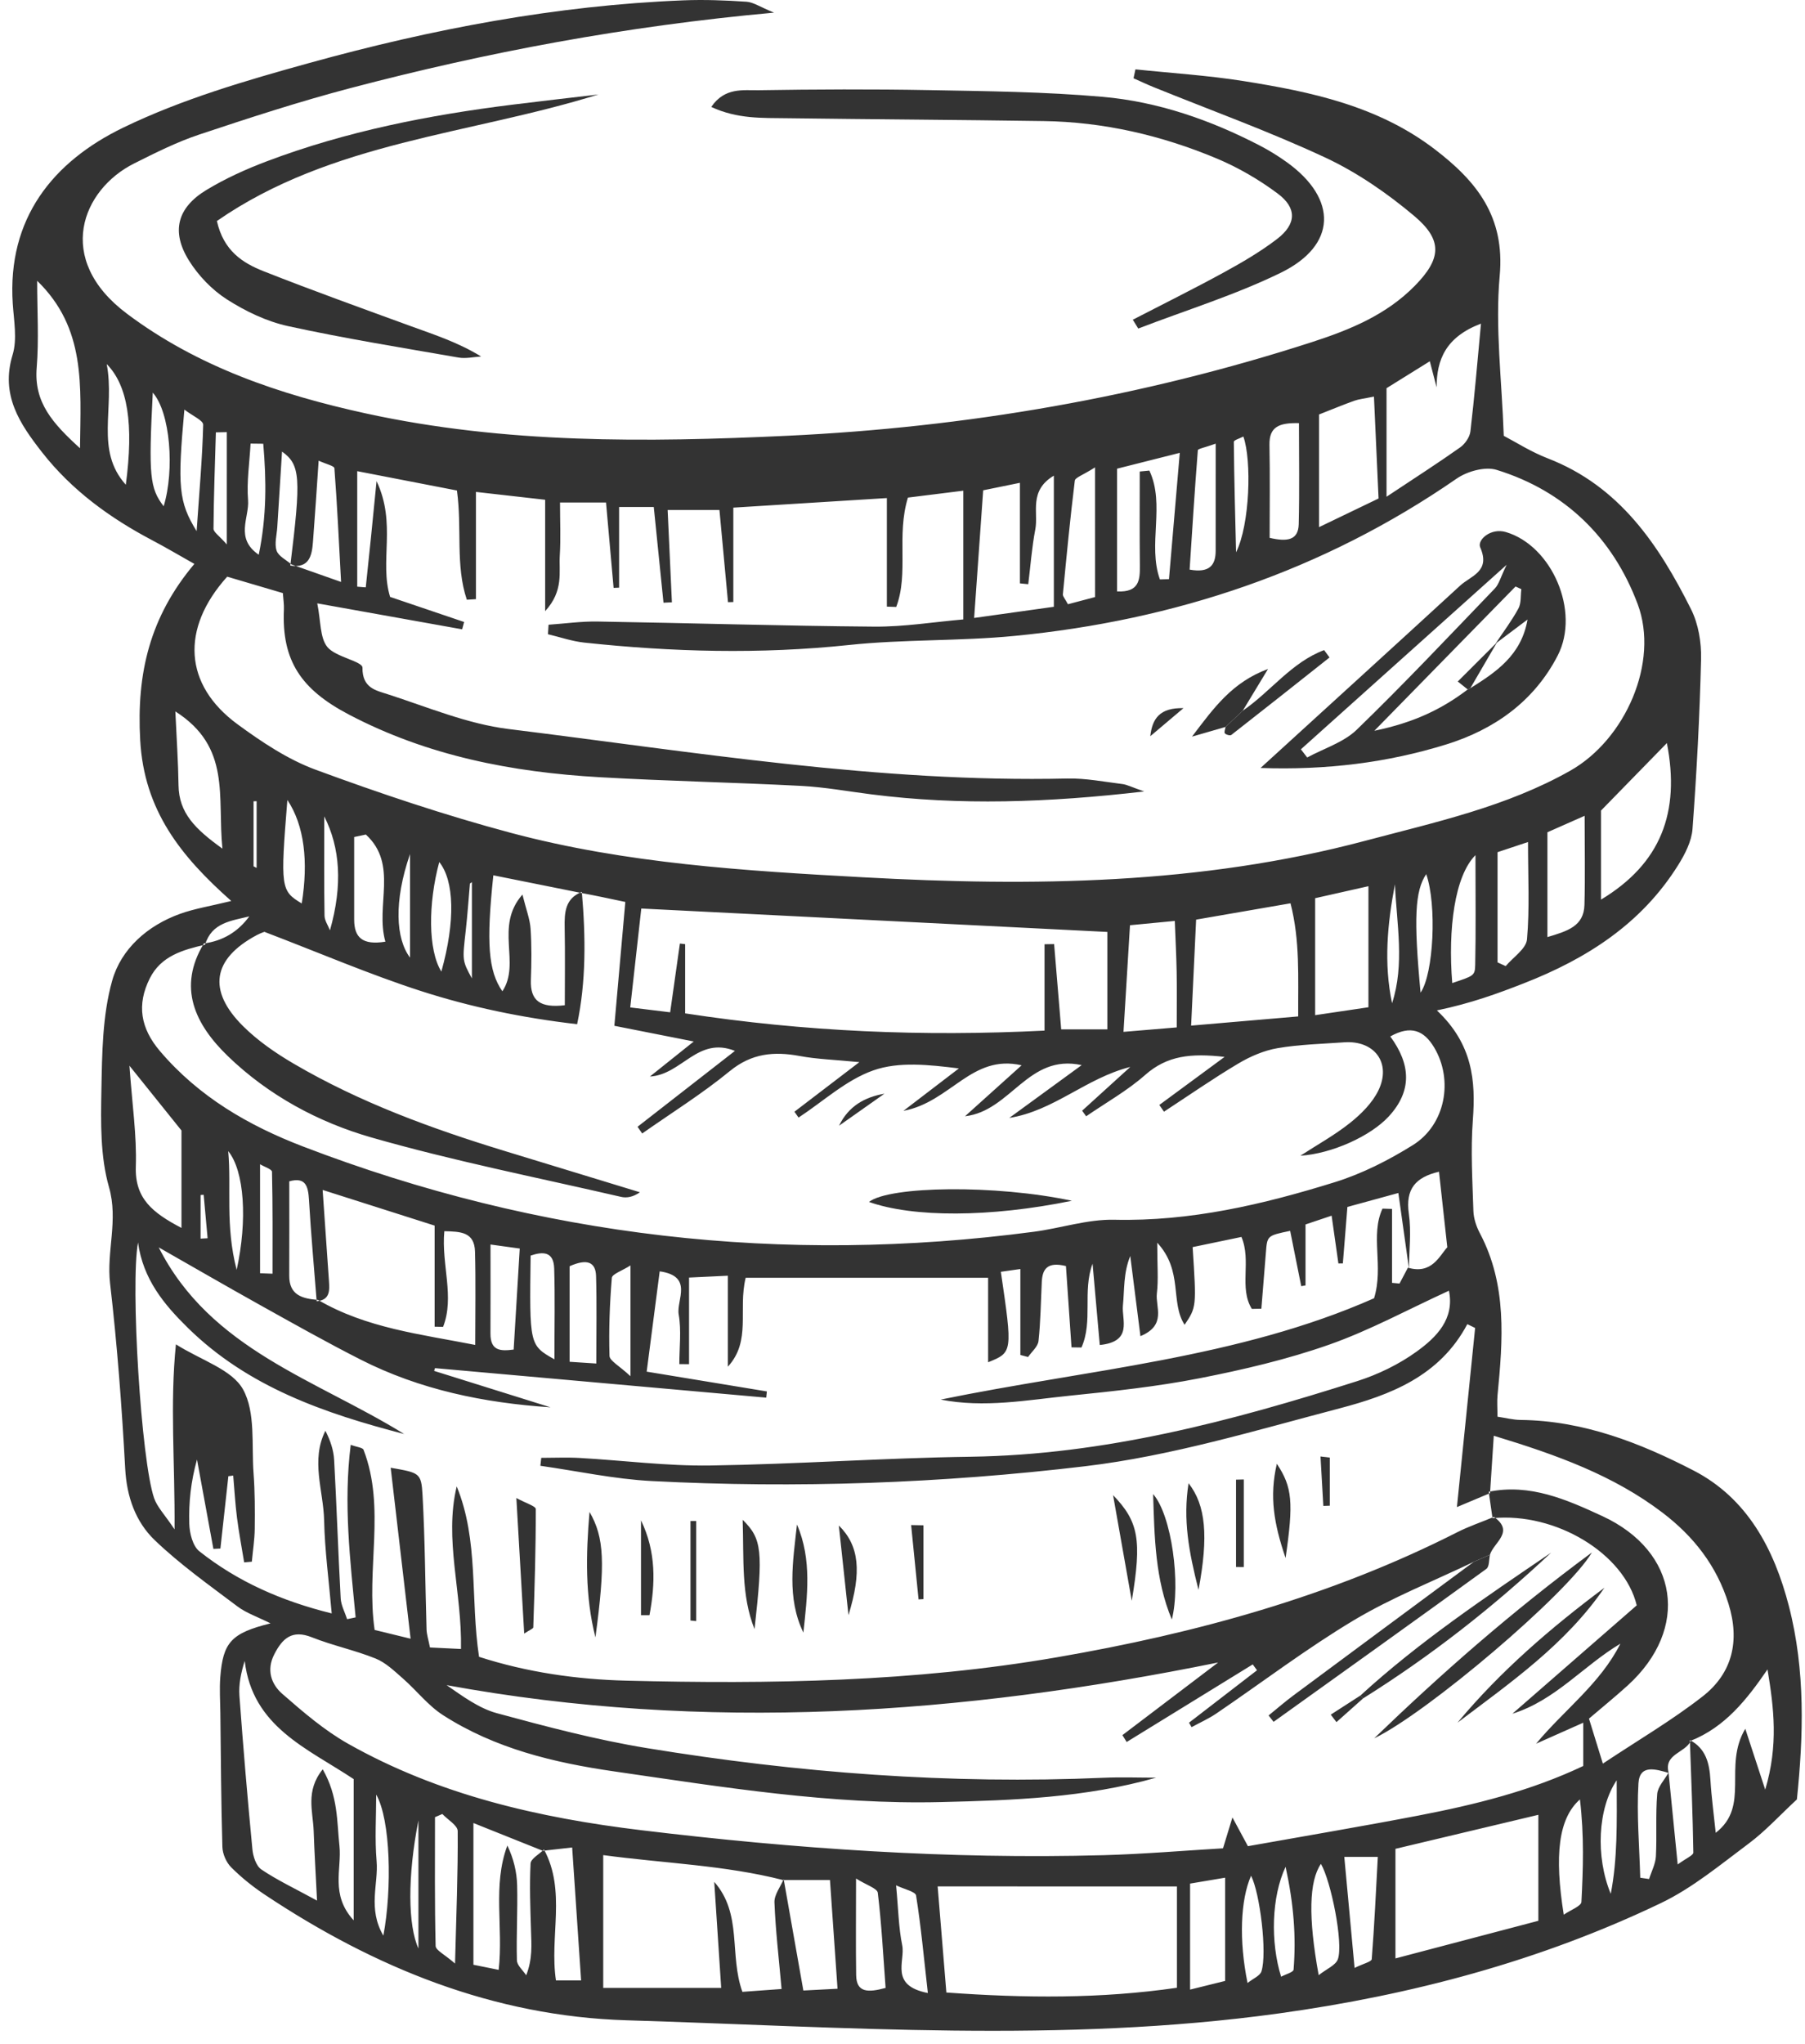 <?xml version="1.0" encoding="UTF-8"?><svg xmlns="http://www.w3.org/2000/svg" xmlns:xlink="http://www.w3.org/1999/xlink" height="163.1" preserveAspectRatio="xMidYMid meet" version="1.0" viewBox="-0.7 -0.0 144.1 163.1" width="144.1" zoomAndPan="magnify"><g clip-rule="evenodd" fill="#333" fill-rule="evenodd" id="change1_1"><path d="M89.947,5.535c2.869,0.302,5.759,0.48,8.605,0.931 c5.427,0.862,10.771,1.988,15.301,5.455c3.349,2.561,5.601,5.375,5.175,10.076 c-0.377,4.134,0.172,8.354,0.323,12.784c0.924,0.48,2.165,1.279,3.514,1.799 c5.727,2.216,8.857,6.893,11.438,12.042c0.586,1.171,0.832,2.644,0.8,3.968 c-0.108,4.523-0.35,9.048-0.683,13.56c-0.072,0.988-0.6,2.015-1.142,2.882 c-2.917,4.672-7.276,7.467-12.308,9.434c-2.108,0.825-4.232,1.603-6.958,2.17c2.861,2.696,3.106,5.618,2.87,8.758 c-0.18,2.403-0.031,4.835,0.045,7.252c0.02,0.6,0.236,1.241,0.52,1.778 c2.177,4.126,1.836,8.511,1.407,12.913c-0.049,0.511-0.006,1.03-0.006,1.721 c0.653,0.096,1.246,0.254,1.842,0.26c4.988,0.053,9.532,1.821,13.826,4.043c4.268,2.208,6.412,6.241,7.591,10.788 c1.344,5.186,1.165,10.429,0.646,15.452c-1.379,1.28-2.511,2.524-3.834,3.513 c-2.267,1.69-4.494,3.549-7.016,4.759c-9.66,4.629-19.915,7.344-30.508,8.809 c-17.334,2.396-34.716,1.072-52.077,0.547c-10.61-0.321-20.117-4.196-28.877-10.023 c-0.959-0.638-1.875-1.373-2.688-2.188c-0.392-0.392-0.683-1.066-0.699-1.622 c-0.103-3.567-0.12-7.134-0.162-10.7c-0.012-0.949-0.078-1.9-0.006-2.844 c0.216-2.792,0.879-3.522,4.012-4.299c-1.039-0.521-1.93-0.817-2.642-1.352c-2.253-1.699-4.578-3.345-6.606-5.29 c-1.522-1.464-2.231-3.449-2.354-5.695c-0.267-4.938-0.638-9.881-1.208-14.793 c-0.298-2.566,0.674-5.033-0.087-7.684c-0.7-2.444-0.654-5.157-0.606-7.745 c0.056-2.927,0.078-5.962,0.863-8.74c0.713-2.525,2.814-4.393,5.425-5.328c1.163-0.417,2.406-0.612,4.08-1.022 c-4.035-3.576-6.96-7.226-7.271-12.839c-0.299-5.35,0.777-9.843,4.325-14.062 c-1.204-0.677-2.256-1.303-3.339-1.873c-3.393-1.786-6.447-3.999-8.827-7.043 c-1.773-2.271-3.322-4.558-2.346-7.767c0.381-1.249,0.103-2.723,0.013-4.089 c-0.447-6.812,3.217-11.33,8.812-14.042c4.693-2.274,9.816-3.765,14.871-5.164 c9.758-2.699,19.686-4.591,29.842-4.997c1.68-0.067,3.372-0.002,5.051,0.11 c0.545,0.036,1.067,0.408,2.198,0.871C49.186,2.091,38.148,4.172,27.262,7.035 C23.195,8.105,19.187,9.411,15.197,10.741c-1.787,0.596-3.495,1.456-5.187,2.303 c-4.16,2.083-6.389,7.62-0.599,11.974c5.661,4.257,12.234,6.476,19.086,7.973 c11.127,2.43,22.4,2.315,33.669,1.785c14.261-0.672,28.243-3.07,41.858-7.47 c3.042-0.985,5.934-2.166,8.224-4.495c2.109-2.147,2.265-3.637-0.056-5.585c-2.151-1.807-4.543-3.461-7.08-4.647 c-4.472-2.089-9.138-3.77-13.719-5.627c-0.54-0.219-1.066-0.468-1.599-0.706 C89.845,6.01,89.897,5.772,89.947,5.535z M132.507,141.466c0.231,2.323,0.462,4.645,0.73,7.327 c0.669-0.494,1.25-0.725,1.248-0.949c-0.045-2.993-0.171-5.984-0.276-8.979 c1.287,0.682,1.56,1.857,1.641,3.183c0.086,1.408,0.278,2.812,0.423,4.219c2.777-2.153,0.565-5.293,2.36-8.302 c0.588,1.799,0.983,2.999,1.591,4.857c1.065-3.567,0.688-6.535,0.183-9.595c-1.659,2.42-3.39,4.603-6.125,5.695 c-0.414,0.973-2.186,1.036-1.763,2.565c-1.015-0.287-2.324-0.719-2.415,0.835c-0.149,2.499,0.075,5.019,0.143,7.531 c0.234,0.033,0.47,0.067,0.706,0.102c0.189-0.604,0.51-1.197,0.543-1.808c0.085-1.657-0.032-3.326,0.105-4.978 C131.648,142.583,132.19,142.034,132.507,141.466z M22.477,45.135c0.86-6.991,0.814-8.039-0.661-9.096 c-0.134,2.124-0.258,4.079-0.38,6.035c-0.039,0.627-0.239,1.315-0.053,1.871 c0.15,0.447,0.772,0.738,1.183,1.1c1.159,0.41,2.318,0.818,3.963,1.397 c-0.177-3.314-0.314-6.2-0.532-9.076c-0.015-0.186-0.657-0.326-1.258-0.602 c-0.159,2.314-0.291,4.388-0.452,6.46C24.204,44.334,23.998,45.376,22.477,45.135z M42.728,147.598 c1.791,3.318,0.428,6.949,0.957,10.45c0.647,0,1.216,0,2.007,0c-0.24-3.57-0.467-6.95-0.714-10.61 c-1.009,0.114-1.677,0.19-2.345,0.264c-1.697-0.678-3.392-1.356-5.538-2.215c0,4.075,0,7.604,0,11.31 c0.527,0.106,1.193,0.24,2.016,0.407c0.384-3.414-0.504-6.72,0.693-9.923c0.5,1.042,0.754,2.106,0.781,3.177 c0.051,1.993-0.072,3.993-0.018,5.986c0.009,0.404,0.482,0.796,0.742,1.193c0.517-1.322,0.416-2.445,0.383-3.571 c-0.053-1.782-0.124-3.568-0.035-5.346C41.676,148.335,42.344,147.981,42.728,147.598z M24.581,103.844 c-0.21-2.698-0.457-5.393-0.614-8.092c-0.065-1.096-0.267-1.836-1.573-1.477c0,2.546,0.009,5.037-0.003,7.527 c-0.009,1.582,1.075,1.838,2.301,1.939c3.857,2.253,8.185,2.733,12.547,3.591c0-2.657,0.046-5.05-0.017-7.439 c-0.041-1.589-1.159-1.606-2.45-1.637c-0.247,2.688,0.839,5.231-0.099,7.635 c-0.225-0.006-0.45-0.009-0.675-0.015c0-2.66,0-5.323,0-8.067c-3.111-0.991-5.919-1.885-8.941-2.846 c0.187,2.688,0.342,4.981,0.505,7.273C25.616,103.006,25.642,103.75,24.581,103.844z M61.864,149.965 c0.507,2.868,1.015,5.736,1.571,8.888c0.769-0.039,1.617-0.084,2.728-0.142c-0.215-3.083-0.407-5.857-0.604-8.677 c-1.482,0-2.62,0-3.757,0c-4.658-1.188-9.438-1.327-14.344-1.987c0,3.681,0,6.995,0,10.599c3.172,0,6.163,0,9.418,0 c-0.188-2.861-0.372-5.663-0.555-8.464c2.268,2.573,1.178,5.812,2.247,8.777c1.077-0.078,2.066-0.148,3.128-0.227 c-0.224-2.517-0.483-4.711-0.569-6.913C61.105,151.211,61.604,150.584,61.864,149.965z M116.954,124.644 c-3.202,1.534-6.538,2.847-9.573,4.659c-3.786,2.268-7.319,4.957-10.976,7.443 c-0.62,0.42-1.318,0.73-1.978,1.09c-0.067-0.119-0.135-0.237-0.203-0.357 c1.809-1.393,3.62-2.787,5.428-4.183c-0.112-0.155-0.227-0.311-0.341-0.468 c-3.355,2.064-6.71,4.128-10.065,6.193c-0.113-0.183-0.227-0.366-0.339-0.549 c2.547-1.934,5.095-3.866,7.643-5.798c-20.535,4.17-40.935,5.591-61.596,1.809 c1.277,0.88,2.57,1.847,4.017,2.24c3.943,1.07,7.917,2.119,11.945,2.78 c12.08,1.982,24.246,2.907,36.498,2.372c1.395-0.061,2.793-0.008,4.189-0.008 c-5.653,1.602-11.417,1.81-17.194,1.948c-8.785,0.213-17.411-1.195-26.059-2.445 c-4.841-0.699-9.523-1.824-13.679-4.49c-1.201-0.771-2.117-1.976-3.209-2.93 c-0.677-0.592-1.369-1.265-2.18-1.592c-1.653-0.666-3.427-1.034-5.084-1.693 c-1.576-0.627-2.348,0.078-3.001,1.357c-0.64,1.249-0.249,2.378,0.637,3.154c1.651,1.442,3.351,2.907,5.248,3.979 c7.264,4.1,15.241,5.92,23.439,6.908c12.245,1.478,24.529,2.327,36.872,1.99 c3.231-0.089,6.455-0.366,9.544-0.548c0.3-0.981,0.482-1.574,0.753-2.463c0.533,0.987,0.865,1.602,1.237,2.293 c4.606-0.822,9.124-1.582,13.623-2.446c4.505-0.866,8.95-1.964,13.146-3.954c0-1.187,0-2.21,0-3.453 c-1.366,0.606-2.564,1.138-3.762,1.673c2.261-2.721,5.113-4.78,6.728-7.981c-2.954,1.759-5.186,4.519-8.62,5.59 c3.309-2.884,6.616-5.767,9.924-8.649c-0.996-4.137-6.463-7.439-11.513-6.956 c-0.099-0.7-0.198-1.401-0.303-2.108c3.303-0.672,6.231,0.63,9.067,1.94 c6.12,2.829,6.995,8.998,2.028,13.517c-0.994,0.903-2.04,1.75-3.091,2.647c0.365,1.18,0.669,2.166,1.109,3.59 c2.813-1.872,5.517-3.451,7.962-5.361c2.386-1.859,2.986-4.435,2.07-7.387c-0.944-3.049-2.795-5.397-5.283-7.288 c-3.9-2.964-8.402-4.594-13.458-6.128c-0.112,1.72-0.206,3.15-0.299,4.581 c-0.707,0.298-1.415,0.595-2.643,1.111c0.521-5.127,0.988-9.71,1.453-14.294c-0.207-0.103-0.415-0.203-0.623-0.305 c-2.205,4.164-6.168,5.663-10.216,6.726c-6.704,1.759-13.425,3.795-20.27,4.611 c-11.482,1.366-23.078,1.786-34.658,1.183c-2.966-0.156-5.906-0.797-8.857-1.216 c0.024-0.21,0.046-0.423,0.069-0.634c1.028,0,2.058-0.048,3.082,0.01c3.466,0.195,6.934,0.651,10.396,0.601 c6.941-0.102,13.875-0.603,20.815-0.7c10.655-0.153,20.791-2.834,30.828-6.027 c1.68-0.532,3.348-1.343,4.772-2.37c1.578-1.141,3.036-2.597,2.572-4.852c-3.256,1.49-6.312,3.161-9.557,4.303 c-3.358,1.18-6.866,2.002-10.367,2.687c-3.398,0.664-6.862,1.033-10.313,1.384 c-3.43,0.351-6.868,0.999-10.338,0.314c11.685-2.397,23.717-3.277,34.598-8.086c0.785-2.568-0.323-5,0.672-7.153 c0.254,0.006,0.507,0.015,0.761,0.024c0,1.967,0,3.934,0,5.899c0.2,0.018,0.399,0.036,0.599,0.056 c0.222-0.423,0.444-0.848,0.671-1.268c1.906,0.567,2.521-0.951,3.143-1.627c-0.249-2.269-0.452-4.103-0.662-6.03 c-1.872,0.44-2.691,1.376-2.408,3.352c0.207,1.435,0.021,2.926,0.011,4.393c-0.272-1.94-0.543-3.879-0.848-6.047 c-1.351,0.37-2.708,0.742-4.068,1.114c-0.135,1.679-0.249,3.093-0.363,4.507c-0.119,0-0.237,0.001-0.356,0.003 c-0.17-1.201-0.34-2.403-0.541-3.813c-0.809,0.272-1.449,0.486-2.084,0.7c0,1.758,0,3.312,0,4.866 c-0.114,0.021-0.228,0.039-0.342,0.06c-0.294-1.475-0.59-2.945-0.884-4.415c-1.836,0.383-1.832,0.383-1.937,1.73 c-0.117,1.495-0.242,2.988-0.362,4.483c-0.254,0.007-0.507,0.01-0.76,0.016 c-1.044-1.685-0.015-3.819-0.83-5.743c-1.386,0.288-2.669,0.555-3.897,0.811 c0.308,4.782,0.308,4.782-0.64,6.199c-1.168-1.797-0.092-4.284-2.186-6.55c0,1.827,0.101,2.949-0.029,4.043 c-0.129,1.084,0.805,2.534-1.312,3.415c-0.287-2.262-0.549-4.329-0.812-6.396c-0.557,1.36-0.458,2.666-0.587,3.95 c-0.113,1.136,0.823,2.882-1.847,3.152c-0.198-2.222-0.387-4.356-0.576-6.49 c-0.821,2.21,0.052,4.588-0.886,6.689c-0.266-0.004-0.53-0.009-0.795-0.012 c-0.15-2.201-0.3-4.401-0.444-6.488c-1.496-0.367-1.877,0.251-1.928,1.254 c-0.078,1.577-0.093,3.163-0.263,4.729c-0.049,0.451-0.543,0.853-0.833,1.276 c-0.204-0.054-0.409-0.108-0.614-0.162c0-2.238,0-4.476,0-6.86c-0.77,0.111-1.163,0.167-1.558,0.222 c0.941,6.427,0.941,6.427-1.018,7.22c0-2.394,0-4.649,0-6.742c-6.724,0-13.087,0-19.355,0 c-0.623,2.57,0.469,5.024-1.42,7.094c0-2.364,0-4.728,0-7.259c-1.126,0.055-1.914,0.092-3.1,0.147 c0,2.421,0,4.669,0,6.913c-0.258-0.002-0.516-0.005-0.776-0.008c0-1.324,0.173-2.678-0.051-3.965 c-0.198-1.139,1.206-3.047-1.516-3.436c-0.347,2.675-0.678,5.235-1.039,8.004 c3.314,0.545,6.455,1.062,9.595,1.579c-0.018,0.165-0.034,0.33-0.051,0.497 c-8.815-0.785-17.63-1.572-26.445-2.356c-0.022,0.072-0.046,0.147-0.069,0.221 c3.098,0.969,6.197,1.938,9.293,2.906c-5.312-0.353-10.432-1.403-15.169-3.812 c-2.702-1.372-5.349-2.862-7.998-4.338c-2.719-1.514-5.409-3.075-8.112-4.613 c4.133,8.168,12.586,10.549,19.595,14.895c-6.357-1.65-12.475-3.755-17.287-8.492 c-1.88-1.847-3.554-3.853-3.961-6.794c-0.615,3.356,0.247,17.395,1.285,20.403 c0.246,0.713,0.839,1.306,1.632,2.492c0.039-5.341-0.376-9.99,0.109-14.766 c2.027,1.279,4.479,2.006,5.361,3.6c1.01,1.829,0.669,4.424,0.838,6.692c0.108,1.468,0.11,2.948,0.093,4.421 c-0.01,0.878-0.15,1.755-0.231,2.632c-0.205,0.018-0.409,0.036-0.613,0.054 c-0.193-1.188-0.42-2.37-0.572-3.562c-0.143-1.116-0.204-2.244-0.302-3.365 c-0.129,0.017-0.258,0.034-0.387,0.051c-0.212,1.923-0.423,3.848-0.635,5.772 c-0.188,0.011-0.374,0.021-0.56,0.029c-0.437-2.377-0.873-4.755-1.309-7.133 c-0.491,1.758-0.668,3.442-0.617,5.119c0.022,0.756,0.274,1.783,0.803,2.203 c3.055,2.42,6.553,3.967,10.568,4.96c-0.227-2.638-0.553-5.028-0.605-7.425 c-0.053-2.372-1.085-4.782,0.101-7.151c0.396,0.769,0.657,1.546,0.699,2.336c0.201,3.679,0.321,7.361,0.522,11.039 c0.032,0.562,0.336,1.108,0.514,1.661c0.227-0.049,0.453-0.097,0.68-0.144 c-0.434-4.546-0.983-9.091-0.393-13.771c0.489,0.183,0.955,0.216,1.025,0.399 c1.786,4.644,0.18,9.529,0.884,14.375c0.923,0.225,1.785,0.435,2.872,0.699 c-0.549-4.708-1.066-9.136-1.591-13.644c2.291,0.403,2.444,0.395,2.543,2.175c0.201,3.572,0.213,7.154,0.321,10.732 c0.012,0.401,0.147,0.798,0.273,1.437c0.901,0.044,1.739,0.085,2.476,0.12c0.088-4.569-1.358-8.719-0.342-12.976 c1.777,4.323,1.08,8.971,1.784,13.601c3.829,1.237,7.79,1.805,11.769,1.903 c11.488,0.287,22.969,0.099,34.334-1.86c11.098-1.91,21.884-4.856,31.986-9.983 c0.934-0.475,1.939-0.808,2.932-1.226c1.683,1.192-0.014,2.033-0.317,3.018 C117.82,124.266,117.387,124.454,116.954,124.644z M15.671,75.391c-1.765,0.412-3.51,0.889-4.412,2.686 c-1.059,2.108-0.74,3.986,0.815,5.811c3.102,3.642,7.061,5.939,11.44,7.617 c18.857,7.231,38.304,9.44,58.31,6.797c2.154-0.282,4.302-1.009,6.439-0.96 c6.084,0.141,11.882-1.222,17.597-2.997c2.18-0.678,4.293-1.75,6.237-2.963c2.602-1.623,3.249-5.189,1.699-7.785 c-0.815-1.363-1.86-1.805-3.506-0.883c1.653,2.24,1.744,4.358-0.116,6.378 c-1.452,1.578-4.538,2.977-7.061,3.141c1.376-0.893,2.767-1.659,3.985-2.635c0.878-0.703,1.755-1.576,2.238-2.564 c1.07-2.195-0.302-4.026-2.729-3.852c-1.776,0.129-3.568,0.168-5.315,0.467c-1.081,0.185-2.168,0.653-3.12,1.218 c-2.03,1.207-3.971,2.559-5.948,3.852c-0.123-0.18-0.248-0.359-0.371-0.538 c1.6-1.18,3.202-2.357,5.209-3.835c-2.687-0.308-4.585-0.104-6.331,1.433c-1.431,1.264-3.134,2.216-4.72,3.307 c-0.106-0.149-0.213-0.296-0.321-0.446c1.282-1.165,2.564-2.329,3.846-3.493c-3.547,0.896-6.08,3.498-9.662,4.069 c1.834-1.337,3.667-2.675,5.78-4.214c-4.292-0.935-5.642,3.664-9.316,4.082c1.627-1.465,2.976-2.677,4.521-4.068 c-4-0.916-5.659,2.932-9.437,3.636c1.868-1.426,3.148-2.406,4.429-3.387 c-2.382-0.292-4.783-0.565-6.833,0.158c-2.163,0.761-3.992,2.47-5.967,3.765 c-0.11-0.155-0.218-0.31-0.328-0.467c1.573-1.201,3.147-2.402,5.181-3.957 c-1.991-0.195-3.391-0.234-4.751-0.488c-2.062-0.383-3.848-0.224-5.594,1.206 c-2.207,1.809-4.649,3.33-6.991,4.975c-0.123-0.179-0.248-0.357-0.371-0.535 c2.532-1.972,5.065-3.945,7.776-6.056c-2.987-1.19-4.235,1.904-6.787,2.045c1.219-0.973,2.208-1.765,3.498-2.795 c-2.327-0.46-4.203-0.83-6.338-1.252c0.274-3.113,0.569-6.431,0.875-9.884c-1.301-0.276-2.412-0.513-3.553-0.724 c-2.322-0.465-4.644-0.932-6.983-1.402c-0.572,5.392-0.408,7.633,0.721,9.256 c1.498-2.255-0.655-5.161,1.602-7.718c0.299,1.206,0.598,1.958,0.65,2.725c0.09,1.357,0.074,2.726,0.024,4.088 c-0.06,1.659,0.739,2.25,2.708,2.018c0-2.055,0.03-4.121-0.011-6.186c-0.022-1.21,0.027-2.33,1.371-2.861 c0.312,3.599,0.342,7.18-0.377,10.56c-4.388-0.508-8.497-1.366-12.472-2.648 c-4.08-1.318-8.037-3.02-12.482-4.718c0.141-0.059-0.261,0.064-0.627,0.259 c-3.522,1.886-3.955,4.412-1.09,7.26c1.177,1.168,2.594,2.148,4.032,2.99c5.296,3.104,11.023,5.193,16.87,6.979 c3.594,1.098,7.189,2.193,10.783,3.291c-0.548,0.38-1.052,0.473-1.51,0.366 c-6.653-1.536-13.368-2.861-19.922-4.739c-4.238-1.215-8.206-3.35-11.448-6.476 c-2.649-2.555-4.051-5.503-1.933-9.007c1.518-0.203,2.726-0.929,3.629-2.162 C17.779,73.487,16.206,73.619,15.671,75.391z M17.438,46.022c-3.75,4.164-3.442,8.646,0.816,11.772 c1.938,1.42,4.018,2.813,6.247,3.634c5.121,1.887,10.316,3.631,15.585,5.038c9.202,2.454,18.675,3.028,28.147,3.547 c13.483,0.738,26.883,0.59,40.054-2.913c5.594-1.486,11.268-2.708,16.378-5.598 c4.379-2.476,7.122-8.641,5.373-13.302c-1.977-5.266-5.787-9.016-11.263-10.704 c-0.917-0.282-2.342,0.116-3.186,0.7c-10.648,7.358-22.501,11.312-35.294,12.553 c-4.397,0.426-8.852,0.261-13.242,0.727c-7.064,0.745-14.09,0.559-21.122-0.195 c-0.974-0.105-1.924-0.438-2.885-0.666c0.017-0.253,0.032-0.507,0.048-0.759c1.302-0.09,2.604-0.276,3.905-0.255 c7.371,0.12,14.742,0.35,22.112,0.408c2.37,0.018,4.742-0.372,7.094-0.575c0-3.612,0-6.826,0-10.274 c-1.645,0.206-3.063,0.382-4.421,0.551c-0.934,3.026,0.084,6.024-0.935,8.727c-0.249-0.009-0.499-0.018-0.748-0.025 c0-2.814,0-5.631,0-8.665c-4.314,0.269-8.16,0.509-12.257,0.764c0,2.723,0,5.128,0,7.533 c-0.141,0.004-0.284,0.009-0.425,0.012c-0.23-2.462-0.458-4.925-0.683-7.356c-1.58,0-2.868,0-4.136,0 c0.122,2.63,0.231,4.998,0.34,7.365c-0.224,0.01-0.447,0.021-0.671,0.033c-0.252-2.474-0.503-4.947-0.776-7.638 c-0.976,0-1.83,0-2.768,0c0,2.303,0,4.368,0,6.437c-0.146,0.006-0.291,0.012-0.439,0.018 c-0.2-2.244-0.399-4.488-0.605-6.812c-1.353,0-2.353,0-3.673,0c0,1.507,0.066,2.867-0.018,4.215 c-0.083,1.33,0.333,2.807-1.168,4.455c0-3.296,0-6.011,0-8.89c-1.873-0.213-3.519-0.399-5.526-0.626 c0,3.034,0,5.796,0,8.558c-0.242,0.015-0.485,0.03-0.727,0.045c-0.923-2.735-0.371-5.686-0.79-8.716 c-2.561-0.496-5.111-0.991-7.96-1.543c0,3.247,0,6.233,0,9.217c0.302,0.024,0.68,0.059,0.681,0.053 c0.279-2.573,0.535-5.147,0.862-8.477c1.612,3.404,0.213,6.407,1.081,9.241c1.963,0.666,3.938,1.335,5.91,2.002 c-0.053,0.195-0.105,0.39-0.158,0.585c-3.678-0.659-7.356-1.318-11.567-2.072 c0.293,1.438,0.205,2.735,0.803,3.48c0.661,0.816,2.815,1.138,2.807,1.657c-0.02,1.624,1.08,1.813,1.995,2.109 c3.193,1.028,6.375,2.376,9.662,2.782c14.821,1.831,29.596,4.292,44.615,3.951 c1.461-0.033,2.932,0.261,4.394,0.441c0.372,0.045,0.725,0.24,1.741,0.591 c-7.71,0.896-14.731,1.126-21.768,0.233c-1.87-0.237-3.736-0.578-5.613-0.677 c-5.362-0.279-10.733-0.384-16.092-0.693c-6.987-0.399-13.747-1.699-20.045-5.014 c-3.759-1.978-5.35-4.254-5.161-8.382c0.018-0.392-0.048-0.788-0.084-1.297 C20.304,46.865,18.82,46.428,17.438,46.022z M52.801,80.787c0.298-2.109,0.539-3.797,0.777-5.487 c0.141,0.016,0.281,0.033,0.42,0.048c0,1.834,0,3.669,0,5.524c9.555,1.462,18.918,1.864,28.69,1.376 c0-2.518,0-4.705,0-6.892c0.255-0.003,0.51-0.008,0.766-0.012c0.184,2.228,0.371,4.456,0.566,6.803 c1.217,0,2.405,0,3.684,0c0-2.775,0-5.343,0-7.773c-12.503-0.627-24.81-1.246-37.207-1.869 c-0.289,2.583-0.576,5.157-0.882,7.893C50.821,80.546,51.723,80.657,52.801,80.787z M74.157,150.546 c0.253,3.085,0.465,5.67,0.695,8.466c6.322,0.457,12.338,0.501,18.408-0.379c0-2.867,0-5.533,0-8.087 C86.845,150.546,80.676,150.546,74.157,150.546z M110.704,156.291c3.972-1.045,7.764-2.043,11.409-3.002 c0-3.021,0-5.591,0-8.458c-3.955,0.941-7.646,1.819-11.409,2.715C110.704,150.566,110.704,153.268,110.704,156.291z M27.535,153.254c0-4.092,0-7.7,0-11.273c-3.709-2.462-8.076-4.166-8.699-9.432 c-0.303,0.97-0.488,1.886-0.422,2.783c0.299,4.086,0.644,8.169,1.036,12.249c0.054,0.569,0.298,1.333,0.719,1.615 c1.258,0.849,2.648,1.502,4.441,2.481c-0.111-2.255-0.213-3.909-0.269-5.564 c-0.051-1.537-0.677-3.183,0.724-4.912c1.241,2.173,1.123,4.164,1.335,6.113 C26.597,149.146,25.651,151.204,27.535,153.254z M102.94,81.116c-0.017-3.164,0.155-6.029-0.614-9.028 c-2.662,0.459-5.089,0.879-7.535,1.303c-0.135,2.873-0.258,5.461-0.399,8.459 C97.279,81.602,100.035,81.365,102.94,81.116z M109.991,39.643c2.286-1.518,4.11-2.686,5.874-3.935 c0.39-0.276,0.769-0.819,0.823-1.279c0.326-2.753,0.554-5.519,0.844-8.601c-2.811,1.063-3.539,2.873-3.543,5.082 c-0.168-0.643-0.335-1.287-0.542-2.079c-1.377,0.857-2.523,1.57-3.456,2.149 C109.991,33.826,109.991,36.396,109.991,39.643z M77.069,49.315c2.225-0.311,4.142-0.58,6.364-0.89 c0-3.463,0-6.733,0-10.465c-2.022,1.204-1.224,2.942-1.478,4.269c-0.276,1.447-0.386,2.927-0.566,4.394 c-0.222-0.022-0.444-0.045-0.666-0.067c0-2.588,0-5.176,0-8.025c-1.169,0.237-2.049,0.417-2.932,0.598 C77.546,42.581,77.32,45.787,77.069,49.315z M104.602,33.078c0,3.008,0,5.776,0,8.992 c1.801-0.868,3.252-1.564,4.754-2.288c-0.127-2.801-0.243-5.363-0.368-8.132c-0.798,0.164-1.201,0.201-1.569,0.332 C106.538,32.298,105.674,32.658,104.602,33.078z M127.115,71.794c4.771-2.874,6.338-6.957,5.259-12.493 c-1.669,1.711-3.44,3.524-5.259,5.386C127.115,66.853,127.115,69.143,127.115,71.794z M104.294,71.68 c0,3.061,0,6.053,0,9.335c1.44-0.213,2.735-0.405,4.253-0.631c0-3.263,0-6.334,0-9.661 C107.076,71.052,105.768,71.348,104.294,71.68z M9.633,85.048c0.218,3.085,0.593,5.574,0.51,8.047 c-0.084,2.555,1.324,3.681,3.644,4.9c0-3.132,0-5.885,0-7.776C12.352,88.433,11.187,86.983,9.633,85.048z M89.511,73.838c-0.179,2.945-0.339,5.592-0.518,8.509c1.767-0.147,3.058-0.255,4.25-0.354 c0-1.726,0.019-3.077-0.006-4.425c-0.024-1.306-0.094-2.612-0.15-4.073 C91.777,73.619,90.868,73.706,89.511,73.838z M90.29,37.63c0.257-0.027,0.512-0.051,0.769-0.075 c1.282,2.723-0.154,5.912,0.841,8.686c0.242-0.007,0.482-0.015,0.724-0.021 c0.278-3.258,0.557-6.516,0.862-10.081c-1.919,0.485-3.483,0.879-5.005,1.264c0,3.438,0,6.628,0,9.795 c1.777,0.09,1.831-0.932,1.819-2.072C90.272,42.627,90.29,40.128,90.29,37.63z M5.687,35.773 c0.057-5.034,0.474-9.579-3.42-13.364c0,2.439,0.145,4.703-0.038,6.94C2.003,32.11,3.492,33.775,5.687,35.773z M13.299,56.775c0.101,2.215,0.228,4.051,0.253,5.889c0.03,2.231,1.348,3.511,3.505,5.062 C16.635,63.56,17.774,59.628,13.299,56.775z M122.836,66.419c0,2.995,0,5.553,0,8.365 c1.617-0.483,2.908-0.871,2.956-2.568c0.063-2.265,0.015-4.532,0.015-7.111 C124.755,65.57,123.754,66.013,122.836,66.419z M97.106,149.849c-1.195,0.201-1.965,0.33-2.798,0.471 c0,2.881,0,5.543,0,8.461c1.162-0.288,2.032-0.503,2.798-0.693C97.106,155.337,97.106,152.833,97.106,149.849z M86.72,37.3c-0.981,0.625-1.584,0.808-1.614,1.06c-0.372,3.017-0.663,6.043-0.953,9.07 c-0.015,0.166,0.173,0.35,0.404,0.791c0.772-0.204,1.607-0.425,2.164-0.572 C86.72,44.158,86.72,41.054,86.72,37.3z M118.855,68.008c0,3.104,0,5.951,0,8.796 c0.218,0.098,0.436,0.197,0.651,0.296c0.595-0.709,1.632-1.378,1.7-2.135c0.217-2.465,0.081-4.963,0.081-7.767 C120.138,67.581,119.388,67.83,118.855,68.008z M34.614,144.766c-0.195,0.084-0.39,0.168-0.587,0.252 c0,3.426-0.033,6.854,0.051,10.28c0.009,0.348,0.724,0.678,1.549,1.403c0.102-3.923,0.237-7.246,0.213-10.57 C35.838,145.674,35.042,145.222,34.614,144.766z M106.62,148.187c0.287,3.097,0.542,5.852,0.821,8.863 c0.706-0.346,1.354-0.497,1.369-0.697c0.212-2.669,0.334-5.346,0.486-8.166 C108.316,148.187,107.729,148.187,106.62,148.187z M100.66,42.923c1.407,0.329,2.291,0.192,2.322-1.093 c0.066-2.672,0.019-5.347,0.019-8.062c-1.593-0.039-2.381,0.294-2.355,1.734 C100.694,37.984,100.66,40.467,100.66,42.923z M70.001,158.646c-0.195-2.641-0.324-5.125-0.623-7.589 c-0.043-0.357-0.902-0.615-1.737-1.143c0,2.957-0.027,5.337,0.009,7.713 C67.673,159.022,68.578,159.033,70.001,158.646z M28.506,66.6c-0.31,0.066-0.621,0.132-0.931,0.198 c0,2.195-0.002,4.39,0,6.585c0.001,1.444,0.666,2.062,2.492,1.768C29.242,72.259,31.121,68.994,28.506,66.6z M38.458,99.318c0,2.49,0.009,4.793-0.003,7.095c-0.008,1.395,0.791,1.428,1.852,1.289 c0.165-2.747,0.321-5.327,0.486-8.062C40.115,99.547,39.426,99.451,38.458,99.318z M124.14,152.803 c0.546-0.379,1.395-0.682,1.411-1.025c0.135-2.629,0.227-5.274-0.119-8.176 C123.712,145.123,123.383,148.056,124.14,152.803z M96.353,35.406c-0.894,0.321-1.414,0.403-1.425,0.527 c-0.252,3.182-0.45,6.369-0.656,9.525c1.57,0.282,2.076-0.334,2.079-1.495 C96.357,41.254,96.353,38.546,96.353,35.406z M46.904,108.816c0-2.585,0.045-4.784-0.018-6.981 c-0.033-1.114-0.702-1.411-2.113-0.784c0,1.069,0,2.305,0,3.54c0,1.336,0,2.672,0,4.086 C45.57,108.729,46.068,108.762,46.904,108.816z M117.092,68.245c-1.661,1.663-2.204,5.874-1.854,10.208 c1.702-0.574,1.813-0.57,1.833-1.449C117.129,74.331,117.092,71.656,117.092,68.245z M49.632,100.987 c-0.686,0.44-1.462,0.686-1.487,0.994c-0.171,2.067-0.248,4.15-0.186,6.223c0.012,0.399,0.768,0.777,1.673,1.625 C49.632,106.495,49.632,103.943,49.632,100.987z M43.562,108.483c0-2.688,0.051-4.973-0.019-7.254 c-0.044-1.363-0.894-1.36-1.881-1.027C41.566,107.352,41.566,107.352,43.562,108.483z M14.997,42.387 c0.224-3.241,0.458-5.863,0.524-8.492c0.007-0.342-0.856-0.709-1.501-1.207 C13.463,38.806,13.551,40.052,14.997,42.387z M104.575,157.629c0.629-0.5,1.363-0.79,1.533-1.277 c0.451-1.287-0.554-6.245-1.354-7.606C103.811,150.14,103.727,152.971,104.575,157.629z M73.374,159.052 c-0.326-2.893-0.551-5.349-0.94-7.78c-0.051-0.315-0.944-0.498-1.596-0.815c0.182,1.917,0.201,3.382,0.49,4.793 C71.585,156.501,70.287,158.454,73.374,159.052z M9.344,38.684c0.641-4.822,0.162-7.923-1.524-9.628 C8.493,32.601,6.861,35.919,9.344,38.684z M22.242,63.842c-0.565,7.021-0.53,7.248,1.147,8.258 C23.928,68.752,23.596,65.866,22.242,63.842z M97.98,44.076c1.105-2.209,1.257-7.339,0.583-9.238 c-0.272,0.144-0.764,0.286-0.762,0.423C97.827,38.2,97.908,41.139,97.98,44.076z M110.663,70.569 c-0.599,3.152-0.904,6.302-0.229,9.494C111.452,76.946,110.799,73.727,110.663,70.569z M112.709,79.219 c1.046-1.513,1.309-7.019,0.451-9.459C112.256,71.103,112.153,73.304,112.709,79.219z M11.496,31.333 c-0.34,6.64-0.24,7.623,0.87,9.07C13.249,37.495,12.897,32.921,11.496,31.333z M34.535,77.537 c1.132-4.044,1.027-7.255-0.167-8.743C33.472,72.115,33.469,75.817,34.535,77.537z M101.934,148.98 c-1.129,2.397-1.219,6.006-0.358,8.771c0.366-0.197,0.977-0.356,0.995-0.565 C102.783,154.55,102.582,151.948,101.934,148.98z M20.317,35.414c-0.338-0.006-0.674-0.009-1.012-0.012 c-0.083,1.507-0.319,3.028-0.201,4.52c0.108,1.38-1.067,3.036,0.852,4.348 C20.601,41.182,20.565,38.3,20.317,35.414z M98.896,158.253c0.45-0.36,0.994-0.571,1.108-0.923 c0.471-1.447-0.116-6.254-0.827-7.637C98.332,151.617,98.199,154.838,98.896,158.253z M17.519,91.866 c0.266,2.917-0.252,5.895,0.674,9.478C19.067,97.377,18.811,93.45,17.519,91.866z M20.062,101.61 c0.332,0.013,0.664,0.024,0.995,0.038c0-2.713,0.021-5.424-0.042-8.135c-0.004-0.201-0.602-0.389-0.953-0.6 C20.062,95.933,20.062,98.771,20.062,101.61z M17.408,34.487c-0.291,0.006-0.582,0.012-0.874,0.018 c-0.074,2.562-0.171,5.125-0.189,7.688c-0.002,0.275,0.452,0.554,1.062,1.256 C17.408,40.095,17.408,37.291,17.408,34.487z M127.893,151.137c0.539-2.785,0.489-5.573,0.474-9.064 C126.86,144.312,126.662,148.159,127.893,151.137z M32.034,68.158c-1.311,3.798-1.136,6.753,0,8.265 C32.034,73.586,32.034,70.872,32.034,68.158z M25.187,65.15c0,3.083-0.019,5.504,0.021,7.923 c0.006,0.394,0.284,0.782,0.434,1.172C26.672,70.617,26.451,67.649,25.187,65.15z M29.333,143.215 c0,1.772-0.118,3.556,0.033,5.318c0.156,1.819-0.725,3.777,0.539,5.941 C30.606,150.749,30.488,145.234,29.333,143.215z M32.705,145.276c-0.884,4.488-0.838,8.378,0,10.224 C32.705,151.782,32.705,148.531,32.705,145.276z M36.974,70.398c-0.053,0.037-0.103,0.075-0.158,0.114 c-0.109,1.258-0.195,2.518-0.336,3.771c-0.269,2.375-0.282,2.375,0.494,3.8 C36.974,75.364,36.974,72.881,36.974,70.398z M19.544,69.137c0.081,0.042,0.162,0.084,0.243,0.126 c0-1.774,0-3.547,0-5.32c-0.081,0-0.162,0-0.243,0.002C19.544,65.675,19.544,67.406,19.544,69.137z M15.559,95.35 c-0.083,0.006-0.164,0.012-0.246,0.018c0,1.159,0,2.319,0,3.48c0.188-0.011,0.373-0.021,0.561-0.03 C15.768,97.662,15.664,96.506,15.559,95.35z" fill="inherit"/><path d="M89.736,25.515c2.416-1.249,4.855-2.456,7.24-3.76 c1.473-0.806,2.941-1.659,4.271-2.677c1.549-1.184,1.611-2.466,0.069-3.621c-1.5-1.121-3.172-2.093-4.9-2.816 c-4.398-1.84-9.005-2.909-13.797-2.979c-6.841-0.101-13.683-0.137-20.525-0.227 c-1.944-0.027-3.924,0.069-6.012-0.9C57.161,6.952,58.63,7.22,59.87,7.2c4.526-0.072,9.055-0.092,13.581-0.009 c4.625,0.086,9.264,0.131,13.866,0.536c4.429,0.387,8.621,1.846,12.58,3.901c0.744,0.386,1.465,0.836,2.147,1.326 c4.064,2.93,3.979,6.626-0.488,8.809c-3.649,1.784-7.58,2.991-11.385,4.456 C90.027,25.984,89.88,25.75,89.736,25.515z" fill="inherit"/><path d="M47.069,7.54c-10.262,3.207-21.303,3.753-30.454,10.097 c0.533,2.384,2.062,3.351,3.726,4.008c3.904,1.542,7.858,2.96,11.804,4.401c1.857,0.675,3.739,1.285,5.564,2.405 c-0.601,0.035-1.221,0.185-1.799,0.084c-4.548-0.792-9.115-1.525-13.624-2.511c-1.706-0.374-3.394-1.186-4.875-2.133 c-1.194-0.766-2.28-1.9-3.031-3.107c-1.432-2.303-0.932-4.21,1.392-5.618 c1.518-0.921,3.167-1.667,4.834-2.296c6.33-2.39,12.925-3.687,19.62-4.519 C42.504,8.068,44.788,7.809,47.069,7.54z" fill="inherit"/><path d="M118.252,124.076c-0.088,0.385-0.046,0.952-0.288,1.127 c-5.644,4.094-11.32,8.147-16.99,12.208c-0.132-0.17-0.264-0.339-0.398-0.509 c0.668-0.541,1.316-1.105,2.004-1.615c4.788-3.555,9.582-7.098,14.374-10.643 C117.387,124.454,117.82,124.266,118.252,124.076z" fill="inherit"/><path d="M41.149,130.368c-0.206-3.55-0.402-6.939-0.626-10.818 c0.763,0.417,1.551,0.648,1.551,0.881c0.003,3.146-0.096,6.291-0.2,9.437 C41.871,129.979,41.571,130.084,41.149,130.368z" fill="inherit"/><path d="M91.358,119.237c1.488,1.693,2.217,7.179,1.494,10.01 C91.513,126.049,91.465,122.637,91.358,119.237z" fill="inherit"/><path d="M46.364,120.659c1.182,2.044,1.27,4.078,0.472,10.011 C45.996,127.382,46.076,124.029,46.364,120.659z" fill="inherit"/><path d="M62.925,121.662c1.214,2.813,0.82,5.72,0.512,8.629 C62.092,127.514,62.611,124.572,62.925,121.662z" fill="inherit"/><path d="M59.537,130.015c-1.083-2.723-0.84-5.569-0.947-8.727 C60.137,122.808,60.235,123.758,59.537,130.015z" fill="inherit"/><path d="M89.653,127.751c-0.458-2.594-0.917-5.189-1.492-8.431 C90.189,121.422,90.475,122.87,89.653,127.751z" fill="inherit"/><path d="M94.982,126.88c-0.787-3.089-1.248-5.626-0.795-8.51 C95.561,120.122,95.79,122.59,94.982,126.88z" fill="inherit"/><path d="M50.473,128.903c0-2.523,0-5.049,0-7.573 c1.221,2.518,1.149,5.042,0.677,7.57C50.924,128.901,50.699,128.901,50.473,128.903z" fill="inherit"/><path d="M101.933,124.337c-0.929-2.725-1.307-4.897-0.698-7.519 C102.473,118.681,102.577,119.896,101.933,124.337z" fill="inherit"/><path d="M67.037,128.895c-0.257-2.384-0.513-4.768-0.77-7.152 C67.912,123.362,68.098,125.457,67.037,128.895z" fill="inherit"/><path d="M98.596,118.068c0,2.331,0,4.661,0,6.993 c-0.206-0.003-0.411-0.003-0.619-0.006c0-2.323,0-4.647,0-6.971C98.184,118.078,98.39,118.072,98.596,118.068z" fill="inherit"/><path d="M54.424,129.325c0-2.648,0-5.296,0-7.942 c0.151,0.001,0.305,0.001,0.457,0.001c0,2.663,0,5.325,0,7.986C54.728,129.355,54.575,129.339,54.424,129.325z" fill="inherit"/><path d="M73.019,121.727c0,1.962,0,3.926,0,5.89 c-0.129,0.007-0.258,0.015-0.387,0.024c-0.198-1.978-0.395-3.954-0.593-5.933 C72.366,121.713,72.691,121.721,73.019,121.727z" fill="inherit"/><path d="M105.462,116.323c0,1.281,0,2.56,0,3.839 c-0.172,0.006-0.344,0.012-0.516,0.017c-0.075-1.315-0.15-2.63-0.225-3.945 C104.967,116.263,105.214,116.293,105.462,116.323z" fill="inherit"/><path d="M99.934,61.288c5.314-4.849,10.639-9.687,15.937-14.555 c0.856-0.787,2.447-1.117,1.6-3.05c-0.256-0.589,0.835-1.585,2.06-1.219c3.67,1.096,5.939,6.332,4.128,9.848 c-1.884,3.66-5.065,5.904-8.881,7.092C110.063,60.87,105.171,61.469,99.934,61.288z M116.682,54.924 c2.061-1.294,4.073-2.627,4.567-5.482c-0.985,0.74-1.77,1.33-2.555,1.921c0.619-0.928,1.295-1.825,1.826-2.801 c0.234-0.43,0.165-1.024,0.235-1.543c-0.154-0.071-0.309-0.141-0.464-0.213 c-3.604,3.683-7.208,7.365-11.272,11.514c3.226-0.666,5.439-1.765,7.453-3.298L116.682,54.924z M103.155,59.799 c0.168,0.216,0.335,0.435,0.503,0.653c1.331-0.724,2.903-1.2,3.953-2.214 c3.778-3.657,7.387-7.488,11.032-11.28c0.328-0.342,0.449-0.881,0.937-1.884 C113.759,50.291,108.457,55.045,103.155,59.799z" fill="inherit"/><path d="M98.513,56.719c2.225-1.525,3.9-3.87,6.497-4.837 c0.143,0.195,0.287,0.392,0.431,0.587c-2.61,2.067-5.218,4.136-7.842,6.184 c-0.093,0.072-0.417-0.015-0.514-0.129c-0.077-0.09,0.03-0.337,0.053-0.51 C97.594,57.582,98.054,57.151,98.513,56.719z" fill="inherit"/><path d="M98.513,56.719c-0.46,0.432-0.919,0.863-1.375,1.294 c-0.74,0.213-1.485,0.428-2.675,0.771c1.772-2.331,3.195-4.325,6.069-5.398 C99.725,54.72,99.12,55.719,98.513,56.719z" fill="inherit"/><path d="M91.132,58.753c0.156-1.404,0.755-2.287,2.647-2.238 C92.639,57.478,91.885,58.115,91.132,58.753z" fill="inherit"/><path d="M84.871,95.828c-6.547,1.339-12.677,1.339-16.198,0.093 C70.302,94.646,78.795,94.528,84.871,95.828z" fill="inherit"/><path d="M69.907,87.283c-1.207,0.853-2.414,1.703-3.622,2.554 C67.037,88.278,68.326,87.556,69.907,87.283z" fill="inherit"/><path d="M126.387,123.893 c-1.912,3.261-13.138,12.798-17.382,14.834C114.346,133.582,119.896,128.688,126.387,123.893z" fill="inherit"/><path d="M127.388,126.709c-3.087,4.507-7.479,7.557-11.73,10.767 C119.084,133.362,123.119,129.894,127.388,126.709z" fill="inherit"/><path d="M107.909,135.308c4.698-4.302,9.974-7.833,15.225-11.402 c-4.636,4.359-9.621,8.259-15.013,11.634L107.909,135.308z" fill="inherit"/><path d="M108.121,135.539c-0.71,0.632-1.419,1.264-2.127,1.895 c-0.152-0.199-0.303-0.399-0.455-0.598c0.791-0.51,1.581-1.02,2.371-1.528L108.121,135.539z" fill="inherit"/><path d="M118.816,51.258c-0.711,1.222-1.423,2.444-2.135,3.666 l-0.21,0.098c-0.264-0.212-0.528-0.422-0.792-0.634C116.724,53.344,117.77,52.301,118.816,51.258z" fill="inherit"/></g></svg>
